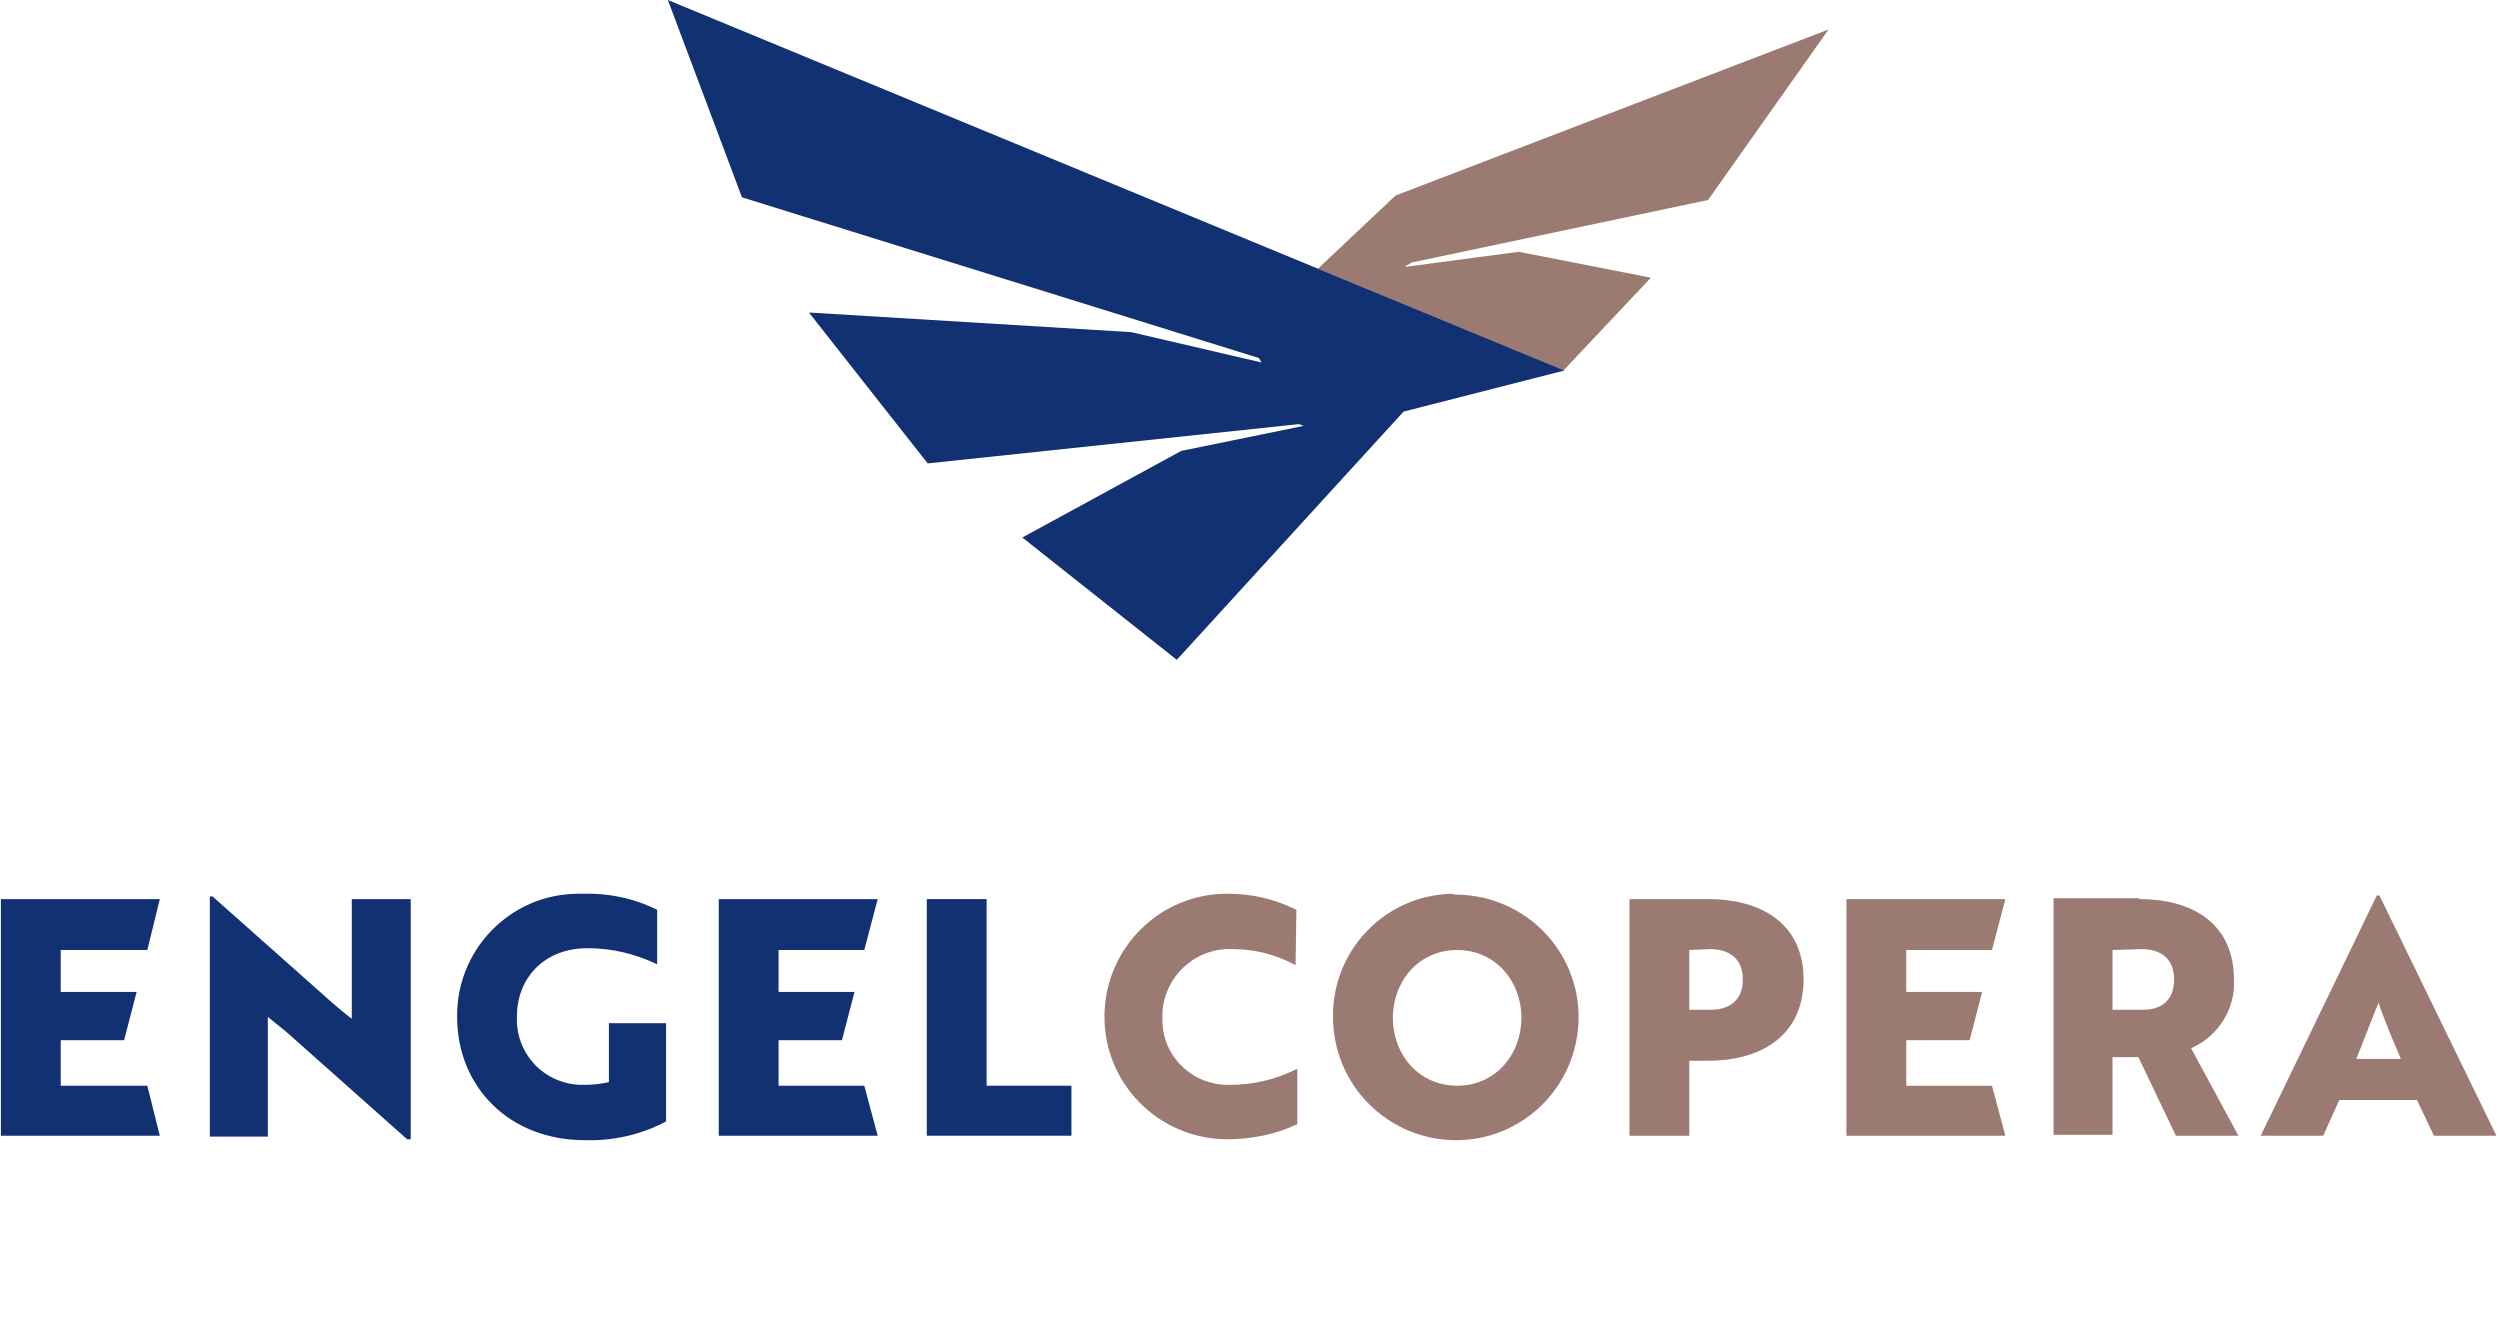 <svg xmlns="http://www.w3.org/2000/svg" xmlns:xlink="http://www.w3.org/1999/xlink" x="0px" y="0px" viewBox="0 0 280 150"><g><polygon fill="#9B7A72" points="204.8,3.3 156.3,21.9 147.6,30.1 175.1,41.5 184.9,31.1 170.1,28.2 157.3,29.9 158.1,29.4 191.3,22.4 &#10;&#9;&#9;&#9;"/><polygon fill="#123172" points="175.2,41.5 74.8,0 83.1,22.1 141,40.1 141.3,40.6 126.7,37.2 90.6,35 103.9,51.9 145.5,47.5 146,47.7 &#10;&#9;&#9;132.3,50.5 114.5,60.2 131.8,73.9 157.2,46.1 &#9;"/><path fill="#123172" d="M45.6,127.6l-13.5-12l-2.1-1.7v13.4h-6.5v-26.9h0.3l13.4,11.9c0.7,0.6,1.4,1.2,2.2,1.8v-13.4h6.6v26.9H45.6z"/><path fill="#123172" d="M65.5,127.7c-8.5,0-14.3-6-14.3-13.8c-0.1-7.5,5.9-13.7,13.4-13.8c0.2,0,0.4,0,0.6,0c2.9-0.1,5.8,0.5,8.4,1.8&#10;&#9;&#9;v6.1c-2.5-1.2-5.1-1.8-7.8-1.8c-5,0-7.9,3.5-7.9,7.6c-0.2,4.1,2.9,7.5,7,7.7c0.2,0,0.4,0,0.6,0c0.9,0,1.8-0.1,2.7-0.3v-6.6h6.4v11&#10;&#9;&#9;C71.8,127.1,68.6,127.8,65.5,127.7"/><polygon fill="#123172" points="103.8,127.2 103.8,100.7 110.5,100.7 110.5,121.6 120,121.6 120,127.2 &#9;"/><path fill="#9B7A72" d="M145.1,108.1c-2.2-1.2-4.6-1.8-7-1.8c-4.1-0.2-7.6,2.9-7.9,7c0,0.2,0,0.4,0,0.6c-0.2,4,2.9,7.4,7,7.6&#10;&#9;&#9;c0.2,0,0.4,0,0.6,0c2.6,0,5.1-0.6,7.5-1.8v6.2c-2.5,1.2-5.2,1.7-8,1.7c-7.6-0.1-13.7-6.3-13.6-13.9c0.1-7.6,6.3-13.7,13.9-13.6&#10;&#9;&#9;c2.6,0,5.2,0.6,7.6,1.8L145.1,108.1z"/><path fill="#9B7A72" d="M163.2,100.2c7.6,0.1,13.7,6.3,13.6,13.9c-0.1,7.6-6.3,13.7-13.9,13.6c-7.5-0.1-13.6-6.2-13.6-13.8&#10;&#9;&#9;c-0.1-7.5,5.9-13.7,13.4-13.8C162.8,100.2,163,100.2,163.2,100.2 M163.2,121.6c4.3,0,7.2-3.5,7.2-7.6s-2.9-7.6-7.2-7.6&#10;&#9;&#9;s-7.2,3.5-7.2,7.6S158.9,121.6,163.2,121.6"/><path fill="#9B7A72" d="M189.2,118.8v8.4h-6.7v-26.5h8.8c6.3,0,10.7,3,10.7,9s-4.4,9.1-10.7,9.1L189.2,118.8z M189.2,106.4v6.7h2.4&#10;&#9;&#9;c2,0,3.6-1,3.6-3.4s-1.6-3.4-3.7-3.4L189.2,106.4z"/><path fill="#9B7A72" d="M239.6,100.7c6.3,0,10.6,3,10.6,9c0.2,3.3-1.8,6.4-4.8,7.7l5.3,9.8h-7l-4.2-8.8h-2.9v8.7H230v-26.5H239.6z&#10;&#9;&#9; M236.6,106.4v6.7h3.4c2,0,3.5-1,3.5-3.4s-1.6-3.4-3.6-3.4L236.6,106.4z"/><path fill="#9B7A72" d="M266.2,100.3h0.3l13.1,26.9h-7l-1.9-4H262l-1.8,4h-7L266.2,100.3z M268.9,118.6c-0.9-2.1-2-4.7-2.5-6.3&#10;&#9;&#9;c-0.4,0.9-1.8,4.6-2.5,6.3H268.9z"/><polygon fill="#123172" points="0.1,127.2 0.1,100.7 17.9,100.7 16.5,106.4 6.8,106.4 6.8,111.1 15.3,111.1 13.9,116.5 6.8,116.5 &#10;&#9;&#9;6.8,121.6 16.5,121.6 17.9,127.2 &#9;"/><polygon fill="#123172" points="80.5,127.2 80.5,100.7 98.3,100.7 96.8,106.4 87.2,106.4 87.2,111.1 95.7,111.1 94.3,116.5 &#10;&#9;&#9;87.2,116.5 87.2,121.6 96.8,121.6 98.3,127.2 &#9;"/><polygon fill="#9B7A72" points="206.8,127.2 206.8,100.7 224.6,100.7 223.1,106.4 213.5,106.4 213.5,111.1 222,111.1 220.6,116.5 &#10;&#9;&#9;213.5,116.5 213.5,121.6 223.1,121.6 224.6,127.2 &#9;"/></g></svg>